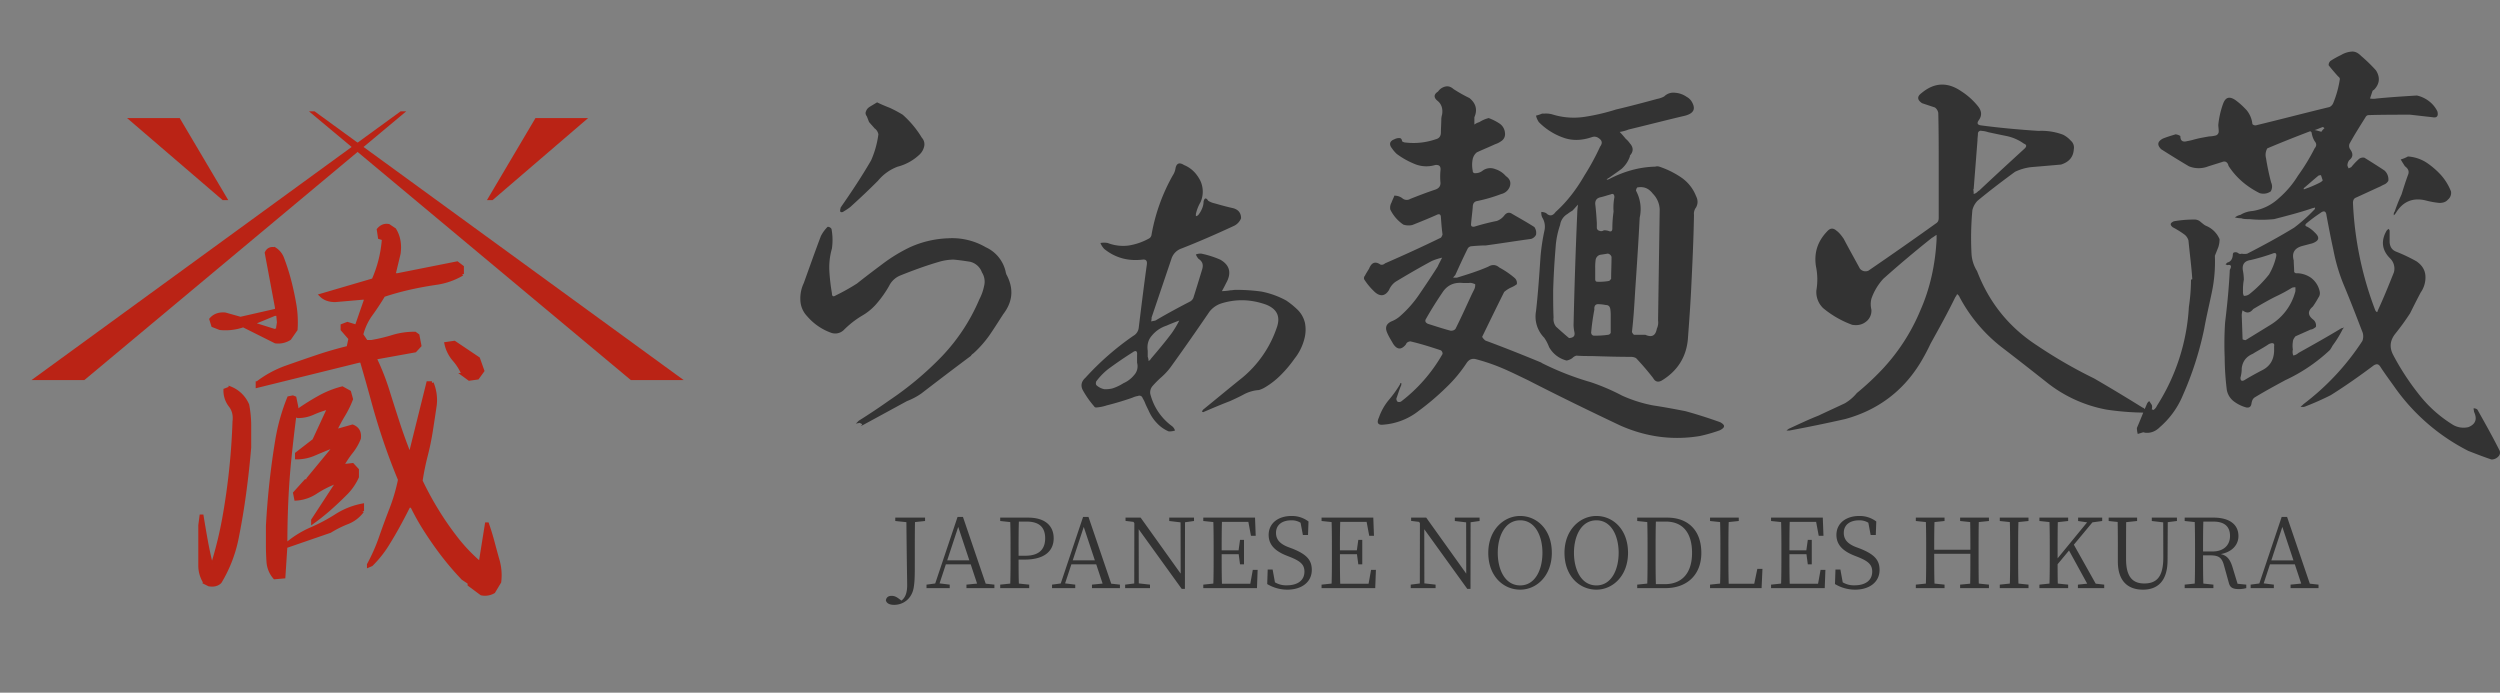 <svg xmlns="http://www.w3.org/2000/svg" width="2223.194" height="616" viewBox="0 0 2223.194 616">
  <rect x="0" y="0" width="2223.194" height="616" fill="#808080" stroke="none"/>
  <g id="logo_HIKURA" transform="translate(1866 -7493)">
    <g id="icon_HIKURA" transform="translate(-2578 -2324)">
      <rect id="長方形_93" data-name="長方形 93" width="1" height="1" transform="translate(1327 10432)" fill="#fff" opacity="0.01"/>
      <rect id="長方形_94" data-name="長方形 94" width="1" height="1" transform="translate(1327 9817)" fill="#fff" opacity="0.01"/>
      <rect id="長方形_95" data-name="長方形 95" width="1" height="1" transform="translate(712 10432)" fill="#fff" opacity="0.01"/>
      <rect id="長方形_96" data-name="長方形 96" width="1" height="1" transform="translate(712 9817)" fill="#fff" opacity="0.01"/>
      <g id="グループ_158" data-name="グループ 158" transform="translate(0 -15)">
        <g id="グループ_157" data-name="グループ 157" transform="translate(0 -0.232)">
          <path id="パス_190" data-name="パス 190" d="M328.255-61.768h5L47,177.232H0Z" transform="translate(740 9993)" fill="#ba2315"/>
          <path id="パス_191" data-name="パス 191" d="M5-61.768H0l286.255,239h47Z" transform="translate(986.745 9993)" fill="#ba2315"/>
        </g>
        <path id="パス_192" data-name="パス 192" d="M85.02,11.232H90l-43.187-73H0Z" transform="translate(825 9998.768)" fill="#ba2315"/>
        <path id="パス_193" data-name="パス 193" d="M4.98,11.232H0l43.187-73H90Z" transform="translate(1145 9998.768)" fill="#ba2315"/>
        <path id="パス_194" data-name="パス 194" d="M125.16,34.961,114.322,26.92V25.172l-5.244-3.5-1.049-2.8h-1.748A252.977,252.977,0,0,1,89.675-.874Q82.158-10.838,75.341-21.5A208.631,208.631,0,0,1,63.279-43h-2.8q-4.545,9.09-9.439,18T40.729-7.517A96.731,96.731,0,0,1,27.27,9.09l-2.447,1.049V9.09A159.618,159.618,0,0,0,35.485-15.033q4.37-12.586,9.265-25.172a162.034,162.034,0,0,0,7.691-26.221q-6.992-16.781-12.936-34.262T28.668-136.173q-4.895-18-10.139-35.835h-2.1l-90.549,22.375v-2.8a93.518,93.518,0,0,1,25.7-13.984q13.81-4.895,27.27-9.439t27.794-8.041l1.748-8.041L1.4-199.977v-3.5l4.545-1.748,8.041,2.447,8.74-25.172h-3.5l-24.123,2.1q-8.041,0-12.586-4.545l46.5-13.635a111.136,111.136,0,0,0,6.118-17.83,110.019,110.019,0,0,0,2.972-18.879l-3.5-1.049-1.049-6.992q3.846-4.545,9.09-3.5l5.244,3.5q5.594,9.09,3.846,21.326L47.2-248.572h3.5l52.791-10.488,4.545,3.5v6.293a63.332,63.332,0,0,1-22.9,8.041q-12.062,1.748-23.773,4.37a237.707,237.707,0,0,0-23.249,6.468q-5.244,8.74-11.187,16.956a51.945,51.945,0,0,0-8.391,18l4.2,6.293H27.27a147.188,147.188,0,0,0,19.054-4.545,65.773,65.773,0,0,1,19.753-2.8l2.447,1.748,1.748,9.09-4.2,4.545L31.115-174.8v1.748a209.825,209.825,0,0,1,10.663,27.27q4.37,13.984,8.915,27.969t9.789,27.27H62.23L77.613-152.43h3.5a39.4,39.4,0,0,1,2.8,19.578q-1.748,11.887-3.5,23.074T75.865-87.752A223.466,223.466,0,0,0,71.32-65.377a278.691,278.691,0,0,0,14.334,26.4,269.038,269.038,0,0,0,17.48,25.172A148.987,148.987,0,0,0,124.111,8.041l5.594-34.961h.7q2.8,8.041,5.069,16.606t4.545,16.606a48.358,48.358,0,0,1,1.224,18.18L136,33.213A15.261,15.261,0,0,1,125.16,34.961ZM-117.119,26.92l-3.5-1.748A27.942,27.942,0,0,1-125.16,9.614V-25.871l1.049-8.041h.7q1.748,10.838,3.671,21.5t4.37,20.452h1.748a353.638,353.638,0,0,0,9.964-41.254q3.671-20.627,5.943-42.128t2.972-42.827q1.049-8.391-3.5-14.159a21.636,21.636,0,0,1-4.545-13.81l4.545-1.748a27.824,27.824,0,0,1,15.383,15.033,97.9,97.9,0,0,1,1.748,18.529v19.229q-1.748,20.627-4.545,41.254t-6.817,40.38A120.737,120.737,0,0,1-107.33,24.473Q-110.826,27.969-117.119,26.92Zm58.385-6.293A23.794,23.794,0,0,1-64.5,6.817Q-65.027-.7-65.027-8.74V-25.172q1.049-19.578,3.146-38.807t5.244-38.107a175.975,175.975,0,0,1,10.488-37.059l3.5-.7,1.748.7,1.748,8.391-.7,4.2h1.748l.7-1.748q9.09-6.293,18.529-11.537A85.6,85.6,0,0,1,1.4-147.885l6.293,3.5L9.439-138.1a86.231,86.231,0,0,1-6.817,13.984q-4.021,6.643-7.517,13.984h1.748l13.635-3.846q6.992,2.8,5.943,10.838A47.012,47.012,0,0,1,9.439-91.073,90.442,90.442,0,0,0,1.4-79.012H4.2l6.293-.7,4.2,4.545v6.293A49.549,49.549,0,0,1,4.021-53.665Q-3.146-46.5-10.313-40.205A184.873,184.873,0,0,1-24.822-28.668v-1.748L-3.146-63.629h-2.8a91.558,91.558,0,0,0-16.432,8.565,35.833,35.833,0,0,1-17.48,5.769L-40.9-54.539l9.789-10.838h2.1v-1.748L-5.943-95.094h-3.5q-6.992,2.8-14.334,5.943A38.651,38.651,0,0,1-39.156-86v-3.5l15.383-11.887,13.285-28.668h-1.748a90.864,90.864,0,0,0-12.586,4.545,32.349,32.349,0,0,1-13.285,2.8l-2.8-1.049Q-43.352-104.883-45.274-86t-2.8,37.758q-.874,18.879-.874,38.457H-47.2A88.123,88.123,0,0,1-26.046-22.725,153.821,153.821,0,0,0-4.021-34.437,66.231,66.231,0,0,1,19.229-43.7v5.244A29.968,29.968,0,0,1,5.943-28.318,94.787,94.787,0,0,0-9.439-20.627L-48.945-6.992l-1.748,26.92ZM114.322-155.926l-5.244-3.846a47.257,47.257,0,0,0-8.216-13.285A32.1,32.1,0,0,1,93.7-187.391l7.342-1.049,21.326,14.334,3.846,10.838-4.545,6.293ZM-58.035-189.139-86.7-203.473a47.1,47.1,0,0,1-20.627,2.447l-6.293-2.447-1.748-5.594q4.545-5.244,12.586-4.545l13.635,3.846,32.164-7.342v-2.447l-9.09-48.6q2.1-4.545,7.342-3.5a16.847,16.847,0,0,1,6.992,8.74,188.818,188.818,0,0,1,6.468,20.452q2.622,10.313,4.37,20.627a95.843,95.843,0,0,1,1.049,21.851l-5.594,8.041A18.8,18.8,0,0,1-58.035-189.139Zm2.1-10.838v-1.748l.7-4.545-.7-7.342h-2.8l-17.83,7.342v1.748l17.83,5.594Z" transform="translate(1015 10325)" fill="#ba2315" stroke="#ba2315" stroke-width="3"/>
      </g>
    </g>
    <path id="パス_196" data-name="パス 196" d="M-574.173-131.134c4.927.379,9.854,1.137,14.781,1.895a14.826,14.826,0,0,1,10.612,9.475,15.291,15.291,0,0,1,1.9,12.128,43.458,43.458,0,0,1-4.169,11.749A168.633,168.633,0,0,1-584.406-45.1,286.175,286.175,0,0,1-631.023-6.064Q-644.668,3.6-658.312,12.128l-2.653,2.653c1.137-.379,2.274-.379,3.411-.758l2.274,1.137a3.784,3.784,0,0,1-1.516,1.9l3.032-1.516,38.279-20.845A59.118,59.118,0,0,0-602.6-12.128c14.781-11.37,29.183-22.361,43.964-33.352a6.436,6.436,0,0,1,2.274-2.274,98.544,98.544,0,0,0,14.4-16.3c4.169-6.064,7.959-12.128,12.128-18.571,8.717-11.37,9.475-23.119,2.653-35.626,0-.379-.379-1.137-.379-1.516a31.415,31.415,0,0,0-17.813-22.361,59.307,59.307,0,0,0-33.731-7.959,89.534,89.534,0,0,0-33.731,7.959,142.935,142.935,0,0,0-24.256,14.781c-7.58,5.685-15.16,11.37-22.74,17.434A185.9,185.9,0,0,1-678.777-99.3c-2.274,1.516-3.411.758-3.411-1.895a174.366,174.366,0,0,1-2.274-19.708,60.7,60.7,0,0,1,2.274-20.087,53.616,53.616,0,0,0-.379-17.434,3.98,3.98,0,0,0-3.411-1.895,31.207,31.207,0,0,0-6.064,8.338c-5.306,14.023-10.233,28.046-15.16,41.69a31.718,31.718,0,0,0-3.032,15.539,21.545,21.545,0,0,0,6.064,14.023,50.238,50.238,0,0,0,21.6,14.781A10.864,10.864,0,0,0-671.576-68.6a82.571,82.571,0,0,1,15.918-12.507,49.641,49.641,0,0,0,13.644-11.37,99.561,99.561,0,0,0,10.612-15.16,19.221,19.221,0,0,1,10.233-9.475c11.37-4.548,22.74-8.717,34.489-12.128A47.653,47.653,0,0,1-574.173-131.134Zm-67.841-139.851-5.685,3.411c-1.9,1.137-3.411,2.274-4.169,4.548-.758,1.516-.379,3.032.758,4.548l1.9,4.927c1.516,1.9,3.411,3.79,4.927,5.685a8.183,8.183,0,0,1,3.411,5.306,84.185,84.185,0,0,1-6.443,23.119c-8.338,14.4-17.434,28.046-26.909,41.69a2.865,2.865,0,0,0-.379,1.516,3.205,3.205,0,0,0,0,2.653,2.416,2.416,0,0,0,2.274,0c3.032-1.9,5.685-3.411,7.959-5.685,7.959-7.2,15.539-14.4,23.119-21.982a41.209,41.209,0,0,1,17.434-12.507,44.266,44.266,0,0,0,19.329-10.612,13.909,13.909,0,0,0,4.169-6.822,8.581,8.581,0,0,0-1.9-8.338,87.562,87.562,0,0,0-17.055-20.466,108.028,108.028,0,0,0-11.37-6.064C-634.435-267.574-638.224-269.09-642.015-270.985Zm318.739,166.76c-1.516,0-3.032.379-4.548.379a51.365,51.365,0,0,1-7.58.758c1.516-2.653,2.653-4.927,3.79-7.2,4.927-8.717,3.411-15.918-5.306-20.845A85.4,85.4,0,0,0-353.6-136.44a10.4,10.4,0,0,0-4.927.758,14.188,14.188,0,0,0,2.274,3.79c3.411,2.274,4.548,4.927,3.411,9.1-2.653,8.717-5.306,17.434-7.959,25.772a6.742,6.742,0,0,1-2.653,3.032C-373.682-88.686-384.294-83-394.527-76.937l-3.79.758a10.493,10.493,0,0,0,.379-3.411l17.813-52.681a14.205,14.205,0,0,1,8.717-8.717c15.539-6.064,31.078-12.886,46.617-20.087a12.586,12.586,0,0,0,6.443-6.822c0-4.927-2.653-7.959-7.58-9.1-5.306-1.137-10.612-2.653-15.918-4.169a17.868,17.868,0,0,1-5.685-2.274c-1.895-3.032-3.411-2.653-4.169.758a15.208,15.208,0,0,1-1.137,5.685,22.187,22.187,0,0,1-3.79,6.443c-.758.379-1.137.758-1.895.758v-1.895a36.428,36.428,0,0,1,4.169-10.612,22.984,22.984,0,0,0-.379-19.329c-3.411-6.443-7.959-10.991-14.4-13.644-4.169-2.653-6.822-1.516-7.58,3.411a14.954,14.954,0,0,1-2.274,5.685,165.789,165.789,0,0,0-18.95,52.681,4.563,4.563,0,0,1-2.653,3.79,55.019,55.019,0,0,1-17.813,6.064,38.193,38.193,0,0,1-18.571-2.274,18.362,18.362,0,0,0-6.443,0,15.9,15.9,0,0,0,3.411,5.306c9.854,7.959,21.224,10.991,34.11,9.475,3.032-.379,4.169,1.137,3.79,4.169-2.653,18.95-4.927,37.521-7.2,56.092a9.5,9.5,0,0,1-4.927,7.58,246.619,246.619,0,0,0-42.448,37.142q-5.685,5.116-2.274,11.37A85.471,85.471,0,0,0-449.1-.758,2.084,2.084,0,0,0-447.208.379a38.207,38.207,0,0,0,9.475-1.9q11.37-2.842,22.74-6.822a18.763,18.763,0,0,1,4.927-1.516A2.963,2.963,0,0,1-405.9-7.959a25.474,25.474,0,0,1,2.274,4.548c.758,1.895,1.9,4.169,3.032,6.443a36.843,36.843,0,0,0,7.2,10.991,30.279,30.279,0,0,0,10.612,7.58,14.732,14.732,0,0,0,5.685-.758,7.947,7.947,0,0,0-3.032-4.169,50.823,50.823,0,0,1-18.95-28.425,8.613,8.613,0,0,1,1.895-6.822,86.573,86.573,0,0,1,8.338-8.338,57.1,57.1,0,0,0,7.959-8.717c11.749-16.3,23.119-32.594,34.489-49.27a22,22,0,0,1,10.233-7.2c13.265-4.169,26.151-3.79,39.416.758q15.35,5.685,10.233,20.466a99.085,99.085,0,0,1-30.7,44.722c-11.37,9.1-22.74,18.571-34.868,28.425a8.283,8.283,0,0,0-1.137,1.9,1.392,1.392,0,0,1,1.137.379c7.959-3.411,15.918-6.822,23.877-9.854,4.169-1.895,8.338-3.79,12.507-6.064a33.3,33.3,0,0,1,13.265-3.79,23.185,23.185,0,0,0,4.548-1.9A69.971,69.971,0,0,0-283.1-28.425a106.267,106.267,0,0,0,12.128-14.4,47.185,47.185,0,0,0,9.1-18.571,31.5,31.5,0,0,0,.379-13.265,24.034,24.034,0,0,0-6.443-11.749,75.289,75.289,0,0,0-10.233-8.338,76.48,76.48,0,0,0-21.982-7.959A161.406,161.406,0,0,0-323.275-104.225Zm-87.549,64.809a11.524,11.524,0,0,1-2.653,10.991,25.269,25.269,0,0,1-9.475,7.2,43.612,43.612,0,0,1-9.475,4.548,24.552,24.552,0,0,1-7.58.758,14.494,14.494,0,0,1-6.822-3.411c-.758-.758-.758-1.9-.379-3.411A58.114,58.114,0,0,1-436.6-33.731q10.8-7.959,21.6-14.781c3.032-2.274,4.548-1.516,4.169,2.274Zm9.475-10.612c-.758-5.306.379-9.854,3.79-13.644a27.939,27.939,0,0,1,12.886-8.717q5.116-2.274,11.37-4.548a90.245,90.245,0,0,1-6.822,11.37c-5.685,7.58-11.749,14.781-18.192,22.361a6.435,6.435,0,0,1-2.274,2.274,11.212,11.212,0,0,0-.758-3.79Zm261.076-206.25c0,3.993-.363,7.986-.363,11.979,0,3.267-1.452,5.445-4.719,6.171a60.413,60.413,0,0,1-26.5,2.9,5.855,5.855,0,0,1-3.267-1.089c-.363-2.178-1.089-2.9-2.541-2.9a8.623,8.623,0,0,0-4.356,1.089c-3.993,1.452-5.082,4.356-2.178,7.986a29.272,29.272,0,0,0,4.356,5.082,72.071,72.071,0,0,0,16.335,9.075,27.128,27.128,0,0,0,17.787.726c3.63-.363,5.082,1.089,4.719,4.719a58.28,58.28,0,0,0,0,11.253c0,2.9-1.452,4.719-4.356,5.808-7.623,2.541-15.246,5.445-22.506,8.349a6.015,6.015,0,0,1-7.26-.726,11.952,11.952,0,0,0-6.9-2.178c-.726,2.178-1.815,3.993-2.541,6.171a9.046,9.046,0,0,0-1.089,6.171,34.383,34.383,0,0,0,11.616,13.431,14.958,14.958,0,0,0,7.986.363c7.26-2.9,14.52-5.808,21.78-9.075,2.178-1.089,3.63-.363,3.63,2.178.363,5.082.726,10.164,1.452,15.246a7.3,7.3,0,0,1-1.452,2.9c-16.335,7.986-33.033,15.609-49.731,22.869a4.1,4.1,0,0,1-3.993,1.089c-4.719-3.267-7.986-1.815-10.164,3.63-1.089,1.815-2.541,3.993-3.63,6.171a3.258,3.258,0,0,0-.726,3.267,57.488,57.488,0,0,0,9.8,11.616c4.719,3.993,9.075,3.267,12.342-2.178a16.7,16.7,0,0,1,5.808-7.26c10.89-6.534,21.417-12.705,32.307-18.513a52.11,52.11,0,0,1,9.075-2.9c-1.452,2.9-2.9,5.445-3.993,7.986-5.082,7.986-10.164,15.609-15.609,23.595a101.463,101.463,0,0,1-18.513,21.054,26.283,26.283,0,0,1-6.9,3.993c-4.719,2.178-5.808,5.445-3.993,9.8,1.452,3.63,3.63,6.9,5.445,10.164,3.63,5.445,7.26,5.445,11.253.726.726-1.815,1.815-2.541,3.993-2.9,9.438,2.178,18.513,5.082,27.225,7.986a3.538,3.538,0,0,1,1.452,3.267A140.987,140.987,0,0,1-175.847-5.082a3.528,3.528,0,0,1-3.267.363,3.573,3.573,0,0,1-1.089-2.9c1.452-3.993,2.541-7.986,4.356-11.979v-1.815a.963.963,0,0,0-1.089,1.089A100.114,100.114,0,0,1-187.1-6.171a50.743,50.743,0,0,0-8.712,15.609c-2.178,4.719-.726,6.9,4.356,6.171A57.542,57.542,0,0,0-160.238,3.267a228.82,228.82,0,0,0,24.684-21.054A123.878,123.878,0,0,0-117.767-39.2q3.267-4.9,8.712-3.267a175.47,175.47,0,0,1,23.232,7.986c7.623,3.267,14.883,6.9,22.506,10.527C-36.455-10.164-8.867,3.267,18.721,16.335,41.59,26.5,65.185,29.766,89.506,25.773a143.124,143.124,0,0,0,17.787-5.082c5.082-2.541,5.082-4.719.363-7.26C97.492,9.8,87.328,6.534,76.8,3.63,67.363,1.815,57.925,0,48.124-1.452a121.971,121.971,0,0,1-27.588-8.712A190.513,190.513,0,0,0-7.415-22.143,252.477,252.477,0,0,1-50.975-39.2l-.363-.363c-16.7-6.9-33.033-13.431-49.731-19.6a11.76,11.76,0,0,1-2.9-3.267c6.534-13.431,13.068-26.862,19.6-39.93a25.843,25.843,0,0,1,6.171-3.993,23.144,23.144,0,0,0,5.082-2.9,5.992,5.992,0,0,0-1.815-5.445,76.887,76.887,0,0,0-13.794-9.438c-2.9-2.541-6.171-2.9-9.8-.726-9.075,3.993-18.513,6.9-27.951,9.8h-3.267a9.624,9.624,0,0,1,1.815-2.178c3.63-7.986,7.26-15.972,11.253-23.958a4.478,4.478,0,0,1,2.9-1.815c4.356-.363,8.712-.726,13.068-.726,13.431-1.815,26.862-3.993,40.293-5.808a7.273,7.273,0,0,0,4.356-3.63,8.95,8.95,0,0,0-1.452-6.9c-6.171-3.993-12.705-7.623-19.6-11.616-2.541-1.815-5.082-1.452-7.26,1.452a14.52,14.52,0,0,1-6.534,4.719,201.2,201.2,0,0,0-19.965,5.082c-2.541.363-3.267-.726-2.9-2.9.363-4.719,1.089-9.8,1.452-14.52q0-4.9,4.356-5.445a140.084,140.084,0,0,0,21.054-6.171,10.486,10.486,0,0,0,7.623-6.9c1.089-3.63,0-6.534-3.63-9.075a20.436,20.436,0,0,0-9.438-6.171,11.461,11.461,0,0,0-11.253,1.452A10.135,10.135,0,0,1-110.144-208a1.925,1.925,0,0,1-2.178-2.178,25.7,25.7,0,0,1,0-10.527,10.687,10.687,0,0,1,3.63-5.808c5.445-2.541,10.89-4.719,16.335-7.26a19.035,19.035,0,0,0,6.534-3.63,7.257,7.257,0,0,0,2.178-6.171,11.071,11.071,0,0,0-5.082-8.712A45.878,45.878,0,0,0-98.165-257a27.817,27.817,0,0,0-8.349,3.63,12.267,12.267,0,0,0-4.356,2.178v-6.534c2.9-6.534,1.452-12.342-4.356-17.061a130.95,130.95,0,0,1-14.157-7.986c-2.541-2.178-4.719-2.9-7.623-2.178a10.823,10.823,0,0,0-6.171,4.356c-3.993,2.541-3.993,5.445-.363,8.349s4.719,7.26,3.993,11.979A18.73,18.73,0,0,0-140.273-256.278Zm19.239,145.926h5.445c1.815-.363,3.63.363,5.445,1.089a9.208,9.208,0,0,1-.726,4.356l-2.178,4.356c-4.719,10.164-9.438,20.691-14.52,30.855-1.089,1.452-2.541,1.815-4.356,1.815-6.9-1.815-13.431-3.993-20.328-6.171-2.178-1.089-2.9-2.541-1.452-4.719,4.719-8.349,9.8-16.335,15.246-24.321C-134.1-108.9-128.294-111.078-121.034-110.352ZM-48.071-261h-2.541a31.943,31.943,0,0,1-5.445,1.815,16.678,16.678,0,0,0,2.541,5.808,57.175,57.175,0,0,0,21.78,13.794c7.986,2.9,16.335,2.541,25.047-.363,2.9-1.089,5.082-.363,7.26,1.452s2.541,3.993.363,6.9a214.02,214.02,0,0,1-13.794,25.41c-6.9,11.979-15.246,23.232-25.773,32.67-2.541,3.63-5.445,3.993-8.349,1.089a9.665,9.665,0,0,0-4.356-1.089,9.964,9.964,0,0,0,.726,4.719,15.542,15.542,0,0,1,2.178,11.253,181.97,181.97,0,0,0-3.63,23.958c-1.089,16.335-2.178,32.307-3.993,48.279a26.794,26.794,0,0,0,7.26,23.6,36.574,36.574,0,0,1,4.356,8.349A24.722,24.722,0,0,0-28.832-41.382,12.727,12.727,0,0,0-23.75-43.56a7.532,7.532,0,0,1,3.63-2.178c4.356.363,8.712.363,13.431.363,11.616.363,23.232.726,35.211.726a9.665,9.665,0,0,1,4.356,1.089A232.465,232.465,0,0,1,48.124-25.773q2.723,4.9,7.623,2.178c13.794-8.349,21.78-20.691,23.232-36.663,1.089-14.52,2.178-29.4,2.9-43.923,1.089-22.143,2.178-44.649,2.541-66.792a9.07,9.07,0,0,1,1.815-6.534c1.815-3.267,1.815-6.534,0-10.164a35.878,35.878,0,0,0-13.431-16.7,78.892,78.892,0,0,0-19.239-9.438,6.186,6.186,0,0,0-3.63,0c-14.52.363-27.951,4.356-40.656,10.89a5.247,5.247,0,0,1-2.541.726,3.624,3.624,0,0,1,1.815-1.452c3.63-2.541,7.26-5.082,11.253-7.986a25.955,25.955,0,0,0,7.623-11.253v-.726q4.9-5.445,0-10.89a19.026,19.026,0,0,0-3.63-3.993c-1.815-2.178-3.63-4.356-5.445-6.171a37.781,37.781,0,0,0,7.986-2.178c16.7-3.993,33.4-8.349,50.457-12.342,7.623-2.178,9.438-6.171,5.445-12.7a11.539,11.539,0,0,0-4.356-3.993,20.242,20.242,0,0,0-10.164-3.63,11.661,11.661,0,0,0-9.8,3.267,20.963,20.963,0,0,1-6.171,2.178c-11.979,3.267-24.321,6.534-36.663,9.438a183.8,183.8,0,0,1-27.951,6.534,63.9,63.9,0,0,1-28.677-2.178A20.1,20.1,0,0,0-48.071-261Zm102,85.3L52.48-76.956a12.774,12.774,0,0,1-1.089,7.26c-1.089,6.171-4.356,7.986-10.164,5.445H31.063a6.511,6.511,0,0,1-1.815-2.541c1.452-12.342,2.178-24.684,2.9-37.026,1.452-21.417,2.9-43.2,3.993-64.614a34.4,34.4,0,0,0-3.267-23.958,4.827,4.827,0,0,1,1.089-2.9c5.808-1.089,10.164.726,13.794,5.445A21.076,21.076,0,0,1,53.932-175.692ZM-26.654-61.347c-3.993-3.267-7.986-6.9-11.616-10.164A10.805,10.805,0,0,1-40.448-79.5c-.363-7.986-.363-15.972-.363-23.958.363-12.7,1.089-25.41,2.178-38.478A75,75,0,0,1-34.64-161.9a13.439,13.439,0,0,1,6.534-9.8,30.277,30.277,0,0,1,4.356-2.9c1.815-1.815,3.267-3.63,5.082-5.445a54.155,54.155,0,0,0-.726,7.623c-1.452,33.4-2.541,66.429-3.267,99.462a31.969,31.969,0,0,0,.726,6.171C-21.209-63.162-22.661-61.71-26.654-61.347Zm39.567-112.53a106.5,106.5,0,0,0-1.089,14.883c0,2.541-1.089,3.267-2.9,2.541a11.535,11.535,0,0,0-4.719-.726,3.9,3.9,0,0,1-3.993.363,2.76,2.76,0,0,1-2.178-2.9v-3.993c-.363-5.808-.726-11.253-1.452-17.061,0-3.267,1.452-5.082,4.719-5.808s6.171-1.815,9.075-2.541c2.178-1.089,3.267,0,3.267,2.541A48.915,48.915,0,0,0,12.913-173.877ZM10.372-66.066a2.877,2.877,0,0,1-2.541,1.815,76.755,76.755,0,0,1-12.7.726c-1.452-.363-1.815-1.089-2.178-2.541a202.533,202.533,0,0,1,2.9-20.691c-.363-3.267,1.089-5.082,3.993-4.719a35.764,35.764,0,0,1,6.171.726c2.541,0,3.63,1.452,3.993,3.63a37.329,37.329,0,0,1,.363,6.171ZM-3.422-123.783a46.282,46.282,0,0,1,.363-6.9A5.457,5.457,0,0,1,.934-135.4c2.541-.363,4.719-.726,6.9-1.089a4.338,4.338,0,0,1,3.267,2.9c0,6.534-.363,13.068-.363,19.6-.726.726-1.089,1.452-1.815,1.815a49.653,49.653,0,0,1-10.527.726c-1.089,0-1.815-.726-1.815-2.178Zm305.474-91.11v46.617c0,1.9-.379,3.411-1.895,4.548-20.087,14.4-40.174,28.425-60.64,42.448a6.345,6.345,0,0,1-7.58-1.895c-4.927-9.1-9.854-17.813-14.4-26.53-1.9-2.653-3.79-5.306-6.443-7.2-3.032-2.653-5.685-2.274-8.338.758C194.415-147.431,191-137.2,192.9-125.07a56.971,56.971,0,0,1,.379,21.224,19.763,19.763,0,0,0,6.064,15.918,87.569,87.569,0,0,0,25.772,14.781c4.548.758,8.717,0,12.128-2.653a12.215,12.215,0,0,0,4.927-10.991,20.006,20.006,0,0,1,0-9.475,50.615,50.615,0,0,1,10.612-17.813q21.034-18.76,43.206-36.384c1.516-.758,2.653-1.895,4.169-2.653v4.169c-1.137,21.982-5.685,43.206-14.4,62.914a174.264,174.264,0,0,1-33.731,52.3,239.43,239.43,0,0,1-22.74,21.224,39.89,39.89,0,0,1-10.612,9.1c-7.959,3.79-15.539,7.2-23.5,10.991-8.717,3.411-17.434,7.58-26.53,11.749-.379.379-1.137.758-1.9,1.516H169.4c16.3-3.032,32.973-6.443,49.649-10.233,28.8-7.959,51.165-24.635,66.7-50.028a186.294,186.294,0,0,0,9.1-17.055c7.58-13.644,15.16-27.288,21.982-41.311a9.5,9.5,0,0,0,1.516-2.653,5.1,5.1,0,0,1,2.274,2.653A139.162,139.162,0,0,0,359.28-52.3c12.886,9.854,25.393,19.708,37.9,29.562a120.574,120.574,0,0,0,54.2,25.014A241.661,241.661,0,0,0,484.35,4.927c.758,0,1.516-.379,2.274-.379l-1.137-2.274A3.687,3.687,0,0,0,483.213.379c-14.023-8.717-28.425-17.434-42.827-25.772a427.262,427.262,0,0,1-51.165-29.562c-25.014-16.3-42.448-38.279-53.06-65.946a32.561,32.561,0,0,1-4.927-15.16,269.59,269.59,0,0,1,.758-39.037,18.069,18.069,0,0,1,4.548-8.338c10.991-9.1,21.982-17.434,33.352-25.772a45.254,45.254,0,0,1,14.4-4.169c9.1-.758,17.813-1.516,26.53-2.274q10.8-3.411,11.37-13.644a8,8,0,0,0-2.653-7.58,23.6,23.6,0,0,0-6.822-5.306,54.578,54.578,0,0,0-21.982-3.411c-17.055-1.137-34.11-2.653-51.165-4.927-3.032-.379-3.79-1.895-1.895-4.548,3.032-4.169,2.653-8.338-.758-12.507a61.815,61.815,0,0,0-14.781-13.265c-12.128-8.338-23.877-7.959-35.247,1.516-4.169,3.032-4.169,6.064.379,9.1l11.37,3.79a7.41,7.41,0,0,1,3.032,4.927C302.051-245.971,302.051-230.432,302.051-214.893Zm31.078,21.224c1.137-14.4,2.274-29.183,3.411-43.585v-.379c0-1.9.379-3.411.379-5.685a2.562,2.562,0,0,1,3.411-2.274,21.471,21.471,0,0,1,5.685,1.137c5.306,1.137,10.612,2.274,16.3,3.411a40.663,40.663,0,0,1,15.539,6.822c2.274.758,2.653,2.274.758,4.169-13.644,12.507-27.288,25.014-40.553,37.521a5.233,5.233,0,0,0-1.516,1.137,7.328,7.328,0,0,1-3.411,1.9,15.548,15.548,0,0,0-.379-4.169ZM550.675-250.9c0,1.516.379,3.411.379,5.685a3.691,3.691,0,0,1-3.032,3.79,29.254,29.254,0,0,1-5.685.758c-4.169.758-8.717,1.516-12.886,2.653a51.675,51.675,0,0,1-6.443,1.516c-4.169,1.137-6.064-.379-6.064-4.548a10.676,10.676,0,0,0-4.169-1.516c-3.79,1.137-7.58,2.274-11.37,3.79-4.927,2.653-5.306,5.685-1.516,9.475,8.338,5.306,16.3,10.233,24.635,15.16a23.124,23.124,0,0,0,17.434,0l12.128-3.79c2.653-1.137,4.927,0,5.685,3.411,6.822,10.612,16.3,18.571,27.667,24.256a11.42,11.42,0,0,0,9.854-1.516,8.429,8.429,0,0,0,.379-7.959,219.139,219.139,0,0,1-4.548-21.6,11.612,11.612,0,0,1,1.137-8.717c12.507-5.306,25.014-10.233,37.9-15.16.758,0,1.137.379,1.516,1.137a20.209,20.209,0,0,0,2.653,7.58c1.9,2.274,1.9,4.169,0,6.443A180.523,180.523,0,0,1,621.548-205.8a85.762,85.762,0,0,1-17.055,20.087A44.249,44.249,0,0,1,581-174.34a23.419,23.419,0,0,0-10.612,3.411,11.746,11.746,0,0,0-4.927,2.274,22.939,22.939,0,0,0,5.685.758c1.9.758,4.548.758,7.2.758a106.511,106.511,0,0,0,21.982,0c11.749-3.032,23.5-6.064,34.489-9.854.758,0,1.137-.379,1.9-.379,0,.758,0,1.137-.379,1.516a147.254,147.254,0,0,1-18.192,16.3c-13.644,8.338-27.667,15.918-41.69,23.119a10.817,10.817,0,0,1-4.927,0,2.861,2.861,0,0,1-3.032-.379,3.866,3.866,0,0,0-3.411-.758c-1.137,0-1.516,1.137-1.516,2.653-.379,3.411-1.9,5.685-4.927,6.443l-1.516,1.516,1.516.758c3.411-.758,4.169.758,2.274,4.169-.758,15.539-2.274,31.078-4.169,46.617a290.389,290.389,0,0,0-.379,31.457,239.771,239.771,0,0,0,1.9,28.8A16.538,16.538,0,0,0,564.7-4.927,32.727,32.727,0,0,0,575.69.379c2.653.379,4.169-.758,4.548-3.79.379-2.274,1.137-4.169,3.032-5.306,8.717-5.306,17.813-10.233,26.909-15.16a150.277,150.277,0,0,0,39.8-26.909,33.33,33.33,0,0,0,2.274-3.79,96.472,96.472,0,0,0,9.1-14.781c.379-.379.758-1.137,1.516-1.895a4.094,4.094,0,0,1-2.653,1.137c-12.507,7.58-25.393,14.781-38.279,21.982a8.645,8.645,0,0,1-4.548,2.274A8.528,8.528,0,0,1,617-51.165a20.607,20.607,0,0,1,0-6.822c0-1.9,1.137-3.411,2.274-4.927l13.644-6.064c1.516,0,3.032-1.137,4.548-2.274a6.635,6.635,0,0,0-2.274-6.443c-4.927-3.79-5.306-7.58-.379-11.749A90.665,90.665,0,0,0,639.74-97.4a6.577,6.577,0,0,0,1.137-5.306,20.368,20.368,0,0,0-7.58-12.128,22.321,22.321,0,0,0-13.644-4.169c-.758-.379-1.516-.758-1.516-1.516,0-3.411-.379-6.822-.379-9.854-1.9-6.822.758-10.991,7.58-12.886,3.032-.758,5.685-1.516,8.717-2.274,6.443-2.274,7.2-5.306,2.274-9.854a26.5,26.5,0,0,0-6.443-4.927c-2.274-.758-2.274-1.9-.379-3.411a134.658,134.658,0,0,1,11.749-8.717q5.117-3.979,5.685,2.274c1.9,9.854,3.79,20.087,6.064,30.32a159.955,159.955,0,0,0,8.717,29.941c6.064,14.4,11.749,29.183,17.434,43.964a11.577,11.577,0,0,1-.379,7.2,222.781,222.781,0,0,1-52.3,56.092,16.482,16.482,0,0,1-2.653,2.274,6.459,6.459,0,0,0,3.79,0,251.856,251.856,0,0,0,23.119-10.233C664-18.95,676.883-28.046,689.01-37.142c2.653-1.516,4.169-1.137,5.685,1.137,4.169,6.443,8.717,12.507,13.265,18.95a179.5,179.5,0,0,0,65.188,56.092c6.822,2.653,13.644,5.306,20.466,7.58a8.073,8.073,0,0,0,6.064-2.653,4.693,4.693,0,0,0,1.137-5.306C794.751,26.53,787.93,14.4,781.107,2.274A4.633,4.633,0,0,0,777.7,1.137c0,1.137.379,1.9.379,3.032,3.032,6.443,1.516,10.991-4.927,13.644a18.535,18.535,0,0,1-14.781-2.653,114.425,114.425,0,0,1-29.941-27.288,223.36,223.36,0,0,1-22.361-34.489c-3.411-6.822-2.653-12.886,2.274-18.95A214.533,214.533,0,0,0,721.225-83.38c3.032-6.064,6.064-12.128,9.475-18.571a23.188,23.188,0,0,0,4.169-14.781c-.379-5.306-3.032-9.475-7.959-12.886a147.077,147.077,0,0,0-17.434-8.338c-4.169-1.516-6.064-4.169-6.443-8.717v-9.854a2.084,2.084,0,0,0-1.137-1.9l-1.516,1.516c-5.306,9.1-4.169,17.434,3.032,24.635a12.6,12.6,0,0,1,3.411,12.507c-4.548,11.37-9.1,22.74-14.4,34.11,0,.758-.379,1.137-.758,1.137a3.784,3.784,0,0,1-1.516-1.9,304.313,304.313,0,0,1-19.708-95.129q0-3.411,2.274-4.548c7.58-3.411,14.781-6.822,22.361-10.233a35.226,35.226,0,0,1,3.79-1.895,7.757,7.757,0,0,0,3.032-3.032,10.706,10.706,0,0,0-3.411-9.1c-5.685-3.79-11.749-7.58-17.813-11.37a5.748,5.748,0,0,0-4.927,1.137,61.32,61.32,0,0,0-6.822,7.2l-2.274,1.137a8.025,8.025,0,0,1-1.137-2.653,8.127,8.127,0,0,1,1.516-4.548c3.411-2.653,3.79-5.685,1.137-9.475a5.324,5.324,0,0,1-.758-5.306c4.548-8.338,9.475-15.918,14.4-23.877a3.116,3.116,0,0,1,2.274-1.516c12.507-.379,24.635-.379,37.142-.379,6.822.758,13.265,1.516,20.087,2.274,3.79.758,5.306-1.137,4.169-5.306a25.669,25.669,0,0,0-7.58-9.1,27.251,27.251,0,0,0-10.612-4.927c-12.128.758-24.256,1.516-35.626,2.653a16.313,16.313,0,0,1-6.064,0l2.274-6.822c.379-.379,1.137-.758,1.516-1.137,4.927-5.306,5.306-10.991,1.516-17.055A141.268,141.268,0,0,0,677.641-312.3c-2.653-2.653-5.306-4.169-8.717-3.79a21.547,21.547,0,0,0-9.1,3.032,76.291,76.291,0,0,0-9.475,5.306,4.866,4.866,0,0,0-1.516,3.79c2.653,3.411,5.306,6.443,8.338,9.854,1.137.758,1.895,1.895,1.516,3.032a90.708,90.708,0,0,1-5.685,20.466,6.779,6.779,0,0,1-3.411,3.79c-21.982,5.306-43.585,10.991-65.567,16.3A3.73,3.73,0,0,1,581-251.656a23.008,23.008,0,0,0-4.927-12.128,67.982,67.982,0,0,0-9.475-8.717c-5.685-4.169-9.475-3.411-11.749,3.032A77.591,77.591,0,0,0,550.675-250.9Zm21.6,164.865c3.79,3.032,6.822,2.274,9.475-1.137,6.443-3.79,12.886-7.58,19.708-10.991a140.846,140.846,0,0,0,14.781-7.959,7.389,7.389,0,0,1,3.032-.379v3.411a49.38,49.38,0,0,1-22.74,30.32L574.932-59.5a7.026,7.026,0,0,1-2.653-.758l-.758-21.6A16.117,16.117,0,0,1,572.279-86.033Zm1.137-27.288a46.653,46.653,0,0,0-.758-7.58c-1.137-5.685,1.137-9.1,6.822-9.854a186.191,186.191,0,0,0,19.329-5.685q3.98-1.705,3.411,2.274a56.322,56.322,0,0,1-6.443,16.3,108.358,108.358,0,0,1-17.434,17.434,7.617,7.617,0,0,1-4.927,1.516,6.833,6.833,0,0,1-.758-3.79A48.3,48.3,0,0,1,573.416-113.321Zm26.909,63.672c-.379,8.338-4.169,14.023-11.749,17.434-4.927,2.653-9.854,5.306-14.781,8.338q-3.411,1.706-3.411-2.274a29.557,29.557,0,0,0,1.137-8.338c.758-6.064,3.79-10.233,9.854-12.886,4.169-2.653,8.717-4.927,13.265-7.959a8,8,0,0,1,3.79-1.516c1.516,0,2.274.758,1.895,2.653Zm43.206-151.979c-.379.758-1.137,1.137-2.274,1.9a99.755,99.755,0,0,1-13.265,5.685,1.692,1.692,0,0,1-1.9,0c.379,0,.758,0,.758-.758,4.548-3.79,8.717-7.58,12.886-10.991a4.807,4.807,0,0,1,2.274-.379Zm-1.137-43.206c-1.895-.379-3.79-1.137-6.064-1.516,2.653-.758,4.927-1.9,7.2-2.653a2.031,2.031,0,0,1,1.516,1.137A10.216,10.216,0,0,0,642.393-244.834ZM527.557-113.7c-.379,0-.758.379-1.137.379a169.852,169.852,0,0,1-1.9,24.256A181.555,181.555,0,0,1,496.1-1.137a8.253,8.253,0,0,1-2.653,3.411c0,.379-.379.379-.758,0-.758,0-1.137,0-1.137-.379a6.459,6.459,0,0,0,0-3.79l-2.274-3.411A5.894,5.894,0,0,0,487-2.274c-3.032,6.822-5.685,14.023-8.717,20.845a22.368,22.368,0,0,0,.758,5.306c1.516-.379,2.653-.758,3.79-1.137s1.895-.379,2.274,0c5.306.758,9.854-1.137,13.644-4.927a75.888,75.888,0,0,0,20.466-28.425,290.7,290.7,0,0,0,18.95-59.124c1.895-10.612,4.548-21.6,6.822-32.594a132.217,132.217,0,0,0,2.653-32.215l3.032-7.58a22.067,22.067,0,0,0,1.137-7.2,22.254,22.254,0,0,0-11.749-11.749c-1.895-.758-3.411-2.274-4.927-3.411a7.713,7.713,0,0,0-5.685-2.274,103.879,103.879,0,0,0-18.192,1.516c-3.411,1.516-3.79,3.032-1.137,5.306a85.679,85.679,0,0,1,9.854,6.064,10.22,10.22,0,0,1,4.169,5.685C525.282-136.44,526.8-125.07,527.557-113.7ZM719.331-222.852a29.043,29.043,0,0,1-6.443,2.653c1.137,1.9,2.274,3.79,3.79,6.064,2.653,1.895,3.79,4.169,3.032,6.822-2.274,6.064-4.169,12.128-6.064,18.192a157.809,157.809,0,0,0-6.064,15.16,3.866,3.866,0,0,0-.758,3.411,10.049,10.049,0,0,0,1.9-2.274c6.064-9.854,14.781-13.644,26.151-10.991a72.361,72.361,0,0,0,12.507,2.274c3.032,0,5.685-.758,7.58-3.032a7.648,7.648,0,0,0,2.653-7.2,48.512,48.512,0,0,0-9.1-14.781,70.713,70.713,0,0,0-12.886-10.991A34.6,34.6,0,0,0,719.331-222.852Z" transform="translate(-444 7855)" fill="#333"/>
    <path id="パス_195" data-name="パス 195" d="M-604.365-62.694h-26.488v3.01l9.89,1.032c.43,43.344.688,51.342.688,56.158,0,7.224-1.978,11.18-5.074,13.588l-2.236-1.634c-2.494-1.892-4.3-2.58-6.536-2.58-2.58,0-4.644,1.032-5.074,4.042.774,3.01,3.956,3.956,7.31,3.956,8.084,0,15.824-5.332,17.458-15.566.688-4.214.946-8.514.946-18.06V-33.626c0-8.6,0-16.942.172-25.112l8.944-.946Zm19.694,38.012,9.8-29.756,9.89,29.756Zm34.228,20.726-20.21-59.34h-4.816L-595.335-4.128l-7.74,1.032V0h20.64V-3.1l-9.03-1.118,5.59-16.942h22.1L-558.1-4.042l-9.46.946V0H-542.7V-3.1Zm36.292-55.212c11.61,0,16.6,5.332,16.6,14.878,0,9.116-4.816,15.48-17.458,15.48H-521.2v-4.9c0-8.686,0-17.2.258-25.456Zm-1.634,33.8c18.49,0,25.8-8.342,25.8-18.92,0-11.094-7.568-18.4-22.79-18.4h-24.768v3.01l8.944.946c.258,8.256.258,16.684.258,25.026v4.73c0,8.428,0,16.77-.258,24.94l-8.944.946V0h25.8V-3.1l-9.2-.946c-.258-7.224-.258-14.19-.258-21.328Zm42.742.688,9.8-29.756,9.89,29.756Zm34.228,20.726-20.21-59.34h-4.816L-483.707-4.128l-7.74,1.032V0h20.64V-3.1l-9.03-1.118,5.59-16.942h22.1l5.676,17.114-9.46.946V0h24.854V-3.1ZM-365.2-62.694h-22.016v3.01l10.062,1.2.086,45.58-35.6-49.794h-13.416v2.924l7.052.86.774,1.118-.086,53.664L-426.431-3.1V0h22.1V-3.1l-9.976-1.118-.086-48.16L-376.121.688h2.838l.086-59.254,8-1.118Zm52.288,46.44L-315.147-3.87h-25.2c-.258-8.342-.258-16.77-.258-26.316h15.136l1.2,9.03h3.526V-42.914h-3.526l-1.29,9.288H-340.6c0-8.772,0-17.2.258-25.284h23.478l2.322,12.384h4.214l-.6-16.168h-46.01v3.01l8.944.946c.258,8.256.258,16.684.258,25.026v4.73c0,8.428,0,16.77-.258,24.94l-8.944.946V0h47.73l.6-16.254Zm31.562-20.21c-6.88-2.666-10.922-6.364-10.922-12.642,0-7.4,5.762-11.18,13.588-11.18a15.011,15.011,0,0,1,8.256,2.15l2.064,10.922h4.558l.43-12.04a24.345,24.345,0,0,0-15.136-4.9c-11.352,0-20.3,6.106-20.3,16.856,0,9.03,6.106,14.448,15.738,18.318l3.526,1.376c8.944,3.612,12.556,6.708,12.556,12.9,0,8-6.278,12.212-15.652,12.212A19.181,19.181,0,0,1-293.217-5.16l-2.064-11.352h-4.386l-.43,12.9a34.671,34.671,0,0,0,17.888,4.988c12.556,0,21.758-6.622,21.758-17.544,0-8.686-4.472-13.846-17.2-18.92Zm73.616,20.21L-209.969-3.87h-25.2c-.258-8.342-.258-16.77-.258-26.316h15.136l1.2,9.03h3.526V-42.914h-3.526l-1.29,9.288h-15.05c0-8.772,0-17.2.258-25.284h23.478l2.322,12.384h4.214l-.6-16.168h-46.01v3.01l8.944.946c.258,8.256.258,16.684.258,25.026v4.73c0,8.428,0,16.77-.258,24.94l-8.944.946V0h47.73l.6-16.254Zm96.492-46.44h-22.016v3.01l10.062,1.2.086,45.58-35.6-49.794h-13.416v2.924l7.052.86.774,1.118-.086,53.664L-172.473-3.1V0h22.1V-3.1l-9.976-1.118-.086-48.16L-122.163.688h2.838l.086-59.254,8-1.118Zm16.168,31.3c0-14.792,6.364-28.9,19.952-28.9,13.416,0,19.78,14.1,19.78,28.9,0,14.878-6.364,28.982-19.78,28.982C-88.709-2.408-95.073-16.512-95.073-31.39Zm19.952-32.766c-14.706,0-28.38,12.47-28.38,32.766,0,20.984,13.588,32.766,28.38,32.766C-60.5,1.376-47-11.008-47-31.39-47-52.374-60.5-64.156-75.121-64.156ZM-27.305-31.39c0-14.792,6.364-28.9,19.952-28.9,13.416,0,19.78,14.1,19.78,28.9,0,14.878-6.364,28.982-19.78,28.982C-20.941-2.408-27.305-16.512-27.305-31.39ZM-7.353-64.156c-14.706,0-28.38,12.47-28.38,32.766,0,20.984,13.588,32.766,28.38,32.766,14.62,0,28.122-12.384,28.122-32.766C20.769-52.374,7.267-64.156-7.353-64.156Zm52.89,60.63c-.258-8.514-.258-17.2-.258-26.918v-3.1c0-8.772,0-17.372.258-25.628h8.772C69.273-59.168,77.7-49.45,77.7-31.3c0,17.372-8.428,27.778-24.338,27.778Zm-16.6-59.168v3.01l8.944.946c.258,8.256.258,16.684.258,25.2v3.1c0,9.718,0,18.232-.258,26.4L28.939-3.1V0h25.2C72.8,0,85.957-11.438,85.957-31.3c0-20.3-12.04-31.39-30.272-31.39Zm106.812,45.58L133-3.87h-22.7c-.258-8.17-.258-16.426-.258-23.392v-6.02c0-8.772,0-17.2.258-25.456l8.944-.946v-3.01H93.7v3.01l8.944.946c.258,8.17.258,16.512.258,25.026V-28.9c0,8.256,0,16.6-.258,24.854L93.7-3.1V0h45.838l.774-17.114Zm56.244.86L189.759-3.87h-25.2c-.258-8.342-.258-16.77-.258-26.316h15.136l1.2,9.03h3.526V-42.914h-3.526l-1.29,9.288H164.3c0-8.772,0-17.2.258-25.284h23.478l2.322,12.384h4.214l-.6-16.168h-46.01v3.01l8.944.946c.258,8.256.258,16.684.258,25.026v4.73c0,8.428,0,16.77-.258,24.94l-8.944.946V0h47.73l.6-16.254Zm31.562-20.21c-6.88-2.666-10.922-6.364-10.922-12.642,0-7.4,5.762-11.18,13.588-11.18a15.011,15.011,0,0,1,8.256,2.15l2.064,10.922H241.1l.43-12.04a24.345,24.345,0,0,0-15.136-4.9c-11.352,0-20.3,6.106-20.3,16.856,0,9.03,6.106,14.448,15.738,18.318l3.526,1.376c8.944,3.612,12.556,6.708,12.556,12.9,0,8-6.278,12.212-15.652,12.212A19.181,19.181,0,0,1,211.689-5.16l-2.064-11.352h-4.386l-.43,12.9A34.671,34.671,0,0,0,222.7,1.376c12.556,0,21.758-6.622,21.758-17.544,0-8.686-4.472-13.846-17.2-18.92Zm118.164-23.22v-3.01H316.093v3.01l8.944.946c.172,8.084.172,16.34.172,24.6H293.045c0-8.342,0-16.6.258-24.6l8.944-.946v-3.01H276.7v3.01l8.944.946c.258,8.256.258,16.684.258,25.026v4.73c0,8.428,0,16.77-.258,24.94L276.7-3.1V0h25.542V-3.1L293.3-4.042c-.258-8.084-.258-16.512-.258-26.488h32.164c0,10.062,0,18.49-.172,26.574l-8.944.86V0h25.628V-3.1l-9.03-.946c-.172-8.256-.172-16.684-.172-24.94v-4.73c0-8.514,0-16.856.172-25.026Zm35.174,0v-3.01H351.353v3.01l8.944.946c.258,8.256.258,16.684.258,25.026v4.73c0,8.428,0,16.77-.258,24.94l-8.944.946V0h25.542V-3.1l-8.944-.946c-.258-8.256-.258-16.684-.258-24.94v-4.73c0-8.514,0-16.856.258-25.026Zm59.77,55.728L417.229-38.614,433.741-58.48l8.686-1.2v-3.01H421.013v3.01l8,1.2-26.23,31.992v-7.224c0-8.514,0-16.856.172-24.94l9.2-1.032v-3.01H386.613v3.01l8.944.946c.258,8.256.258,16.684.258,25.026v4.73c0,8.428,0,16.77-.258,24.94l-8.944.946V0h25.542V-3.1l-9.2-.946c-.172-6.278-.172-12.212-.172-17.2l10.148-12.212L429.1-3.956l-8.256.86V0h23.392V-3.1Zm72.24-58.738h-22.36v3.01l10.148,1.2.086,31.132c0,16.856-5.5,23.22-16.942,23.22-9.89,0-16.168-5.418-16.168-21.586v-7.912c0-8.514,0-16.856.086-25.026l9.718-1.032v-3.01H448.189v3.01l8,.86c.172,8.342.172,16.77.172,25.2v9.976c0,17.544,9.03,25.026,22.36,25.026,13.072,0,21.844-7.74,21.844-26.316l.172-33.712,8.17-1.032Zm23.22,30.1c0-9.976,0-18.318.258-26.574h8.858c10.234,0,14.878,4.644,14.878,12.814,0,7.912-5.418,13.76-15.48,13.76Zm30.7,28.724-4.644-15.222c-2.15-6.794-4.988-9.976-10.32-11.18,10.32-1.892,15.738-8.428,15.738-16,0-10.492-8.17-16.426-22.188-16.426H515.785v3.01l8.944.946c.258,8.256.258,16.684.258,25.026v4.73c0,8.428,0,16.77-.258,24.94l-8.944.946V0h25.542V-3.1l-8.944-.946c-.258-8.084-.258-16.254-.258-25.112h5.762c7.912,0,10.922,1.634,12.9,9.116l4.3,15.48C556.119-.688,558.355.86,563.945.86A24.726,24.726,0,0,0,570.567,0V-3.1Zm30.014-20.812,9.8-29.756,9.89,29.756ZM627.069-3.956,606.859-63.3h-4.816L582.177-4.128,574.437-3.1V0h20.64V-3.1l-9.03-1.118,5.59-16.942h22.1l5.676,17.114-9.46.946V0h24.854V-3.1Z" transform="translate(-439 8016)" fill="#333"/>
  </g>
</svg>
